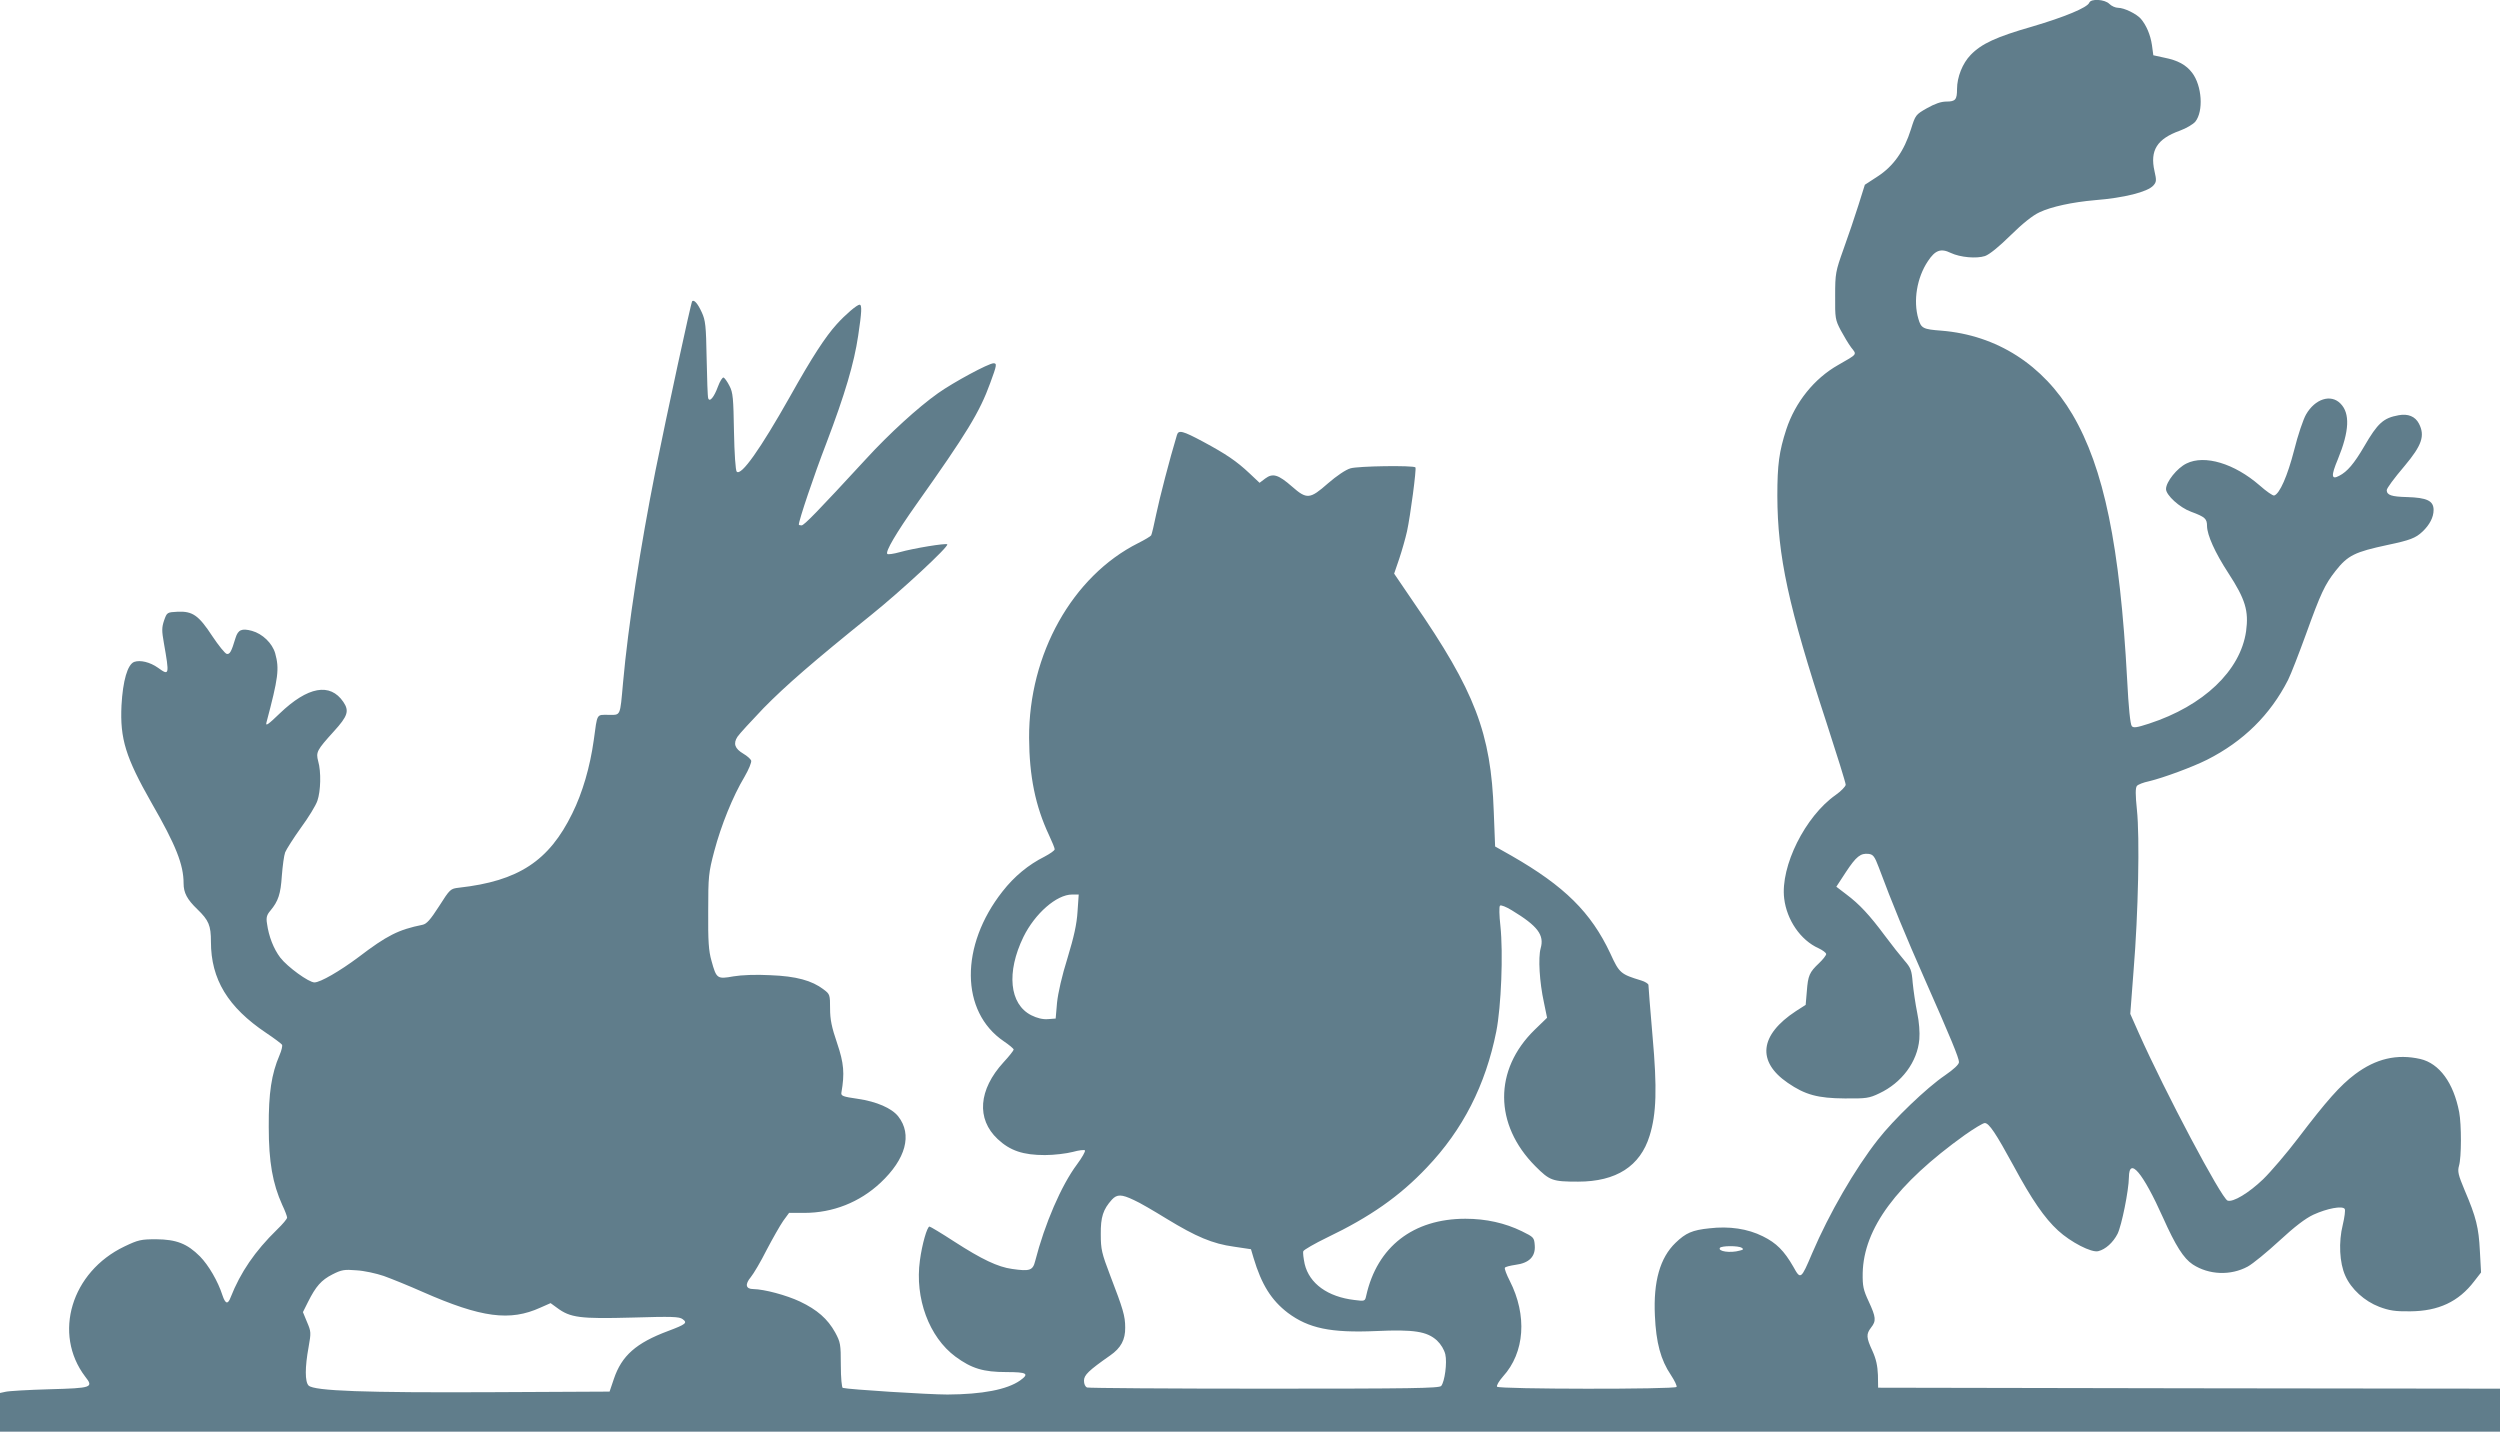 <?xml version="1.0" standalone="no"?>
<!DOCTYPE svg PUBLIC "-//W3C//DTD SVG 20010904//EN"
 "http://www.w3.org/TR/2001/REC-SVG-20010904/DTD/svg10.dtd">
<svg version="1.0" xmlns="http://www.w3.org/2000/svg"
 width="1280pt" height="733pt" viewBox="0 0 1280 733"
 preserveAspectRatio="xMidYMid meet">
<g transform="translate(0,733) scale(0.1,-0.1)"
fill="#607d8b" stroke="none">
<path d="M10697 7316 c-10 -25 -126 -73 -292 -122 -185 -53 -260 -88 -315
-145 -42 -43 -70 -114 -70 -175 0 -54 -8 -64 -54 -64 -28 0 -59 -11 -100 -34
-58 -33 -59 -35 -82 -108 -35 -112 -90 -189 -170 -241 l-66 -43 -33 -105 c-18
-57 -52 -158 -76 -224 -41 -115 -43 -125 -43 -240 -1 -114 1 -123 28 -175 16
-30 40 -70 54 -89 30 -38 34 -32 -67 -90 -122 -69 -219 -190 -265 -329 -37
-114 -46 -180 -46 -341 1 -308 56 -564 251 -1159 54 -166 99 -310 99 -320 -1
-9 -24 -33 -51 -52 -156 -109 -284 -365 -264 -530 13 -110 84 -214 176 -255
21 -10 39 -23 39 -30 0 -6 -16 -27 -36 -46 -50 -47 -57 -64 -63 -144 l-6 -70
-50 -32 c-186 -122 -201 -258 -42 -367 90 -62 155 -79 292 -80 110 -1 125 1
177 26 115 54 195 161 205 277 3 34 -1 89 -11 136 -9 44 -19 113 -23 153 -5
65 -10 77 -43 115 -20 23 -65 80 -100 127 -78 105 -130 161 -197 211 l-51 39
49 75 c53 80 75 98 117 93 22 -3 30 -12 51 -68 68 -183 140 -357 232 -565 138
-312 179 -412 179 -433 0 -12 -27 -37 -72 -68 -93 -63 -263 -226 -343 -329
-118 -150 -250 -379 -336 -580 -58 -137 -60 -138 -97 -71 -47 82 -87 122 -156
156 -78 39 -172 53 -274 41 -88 -9 -121 -24 -173 -74 -80 -77 -114 -198 -106
-372 6 -140 30 -228 82 -305 19 -29 32 -56 29 -61 -8 -13 -911 -12 -919 1 -4
6 10 29 30 52 112 123 125 313 35 490 -17 33 -28 63 -25 67 2 5 27 11 54 15
70 9 103 42 99 99 -3 41 -5 43 -66 73 -86 42 -183 64 -289 64 -267 0 -452
-143 -508 -394 -6 -28 -7 -29 -60 -22 -137 16 -231 84 -255 184 -6 29 -10 58
-7 66 3 7 58 39 122 70 219 105 371 211 510 358 185 194 301 422 356 697 25
127 36 400 21 541 -6 52 -7 99 -2 103 4 5 32 -6 61 -24 132 -80 167 -126 147
-195 -13 -48 -6 -172 17 -277 l16 -78 -64 -62 c-209 -204 -208 -485 4 -698 74
-74 87 -79 219 -79 195 0 318 79 366 235 35 112 39 242 15 510 -12 138 -21
255 -21 262 0 6 -17 17 -37 23 -105 32 -112 37 -158 138 -99 211 -235 345
-505 500 l-85 48 -7 180 c-14 400 -96 615 -410 1070 l-100 147 26 76 c14 42
32 105 40 141 17 78 49 320 43 327 -11 11 -295 7 -333 -5 -24 -7 -70 -38 -115
-77 -92 -81 -108 -83 -184 -16 -70 61 -98 70 -137 41 l-29 -22 -52 49 c-66 62
-119 98 -238 162 -103 55 -125 61 -133 34 -37 -122 -90 -327 -106 -405 -11
-55 -23 -104 -26 -109 -3 -5 -33 -23 -67 -40 -336 -169 -560 -568 -558 -997 1
-196 32 -349 102 -498 16 -34 29 -66 29 -72 0 -7 -24 -23 -52 -38 -82 -41
-155 -101 -215 -178 -219 -278 -216 -616 6 -767 28 -19 51 -38 51 -43 0 -4
-23 -34 -52 -65 -128 -140 -140 -290 -30 -393 64 -60 131 -82 242 -82 47 0
111 8 142 16 32 9 60 12 63 8 3 -5 -15 -37 -41 -72 -80 -107 -165 -304 -214
-495 -12 -48 -28 -53 -118 -40 -73 10 -155 49 -296 140 -66 43 -123 77 -127
77 -12 0 -38 -90 -49 -173 -27 -194 47 -393 182 -493 83 -61 143 -79 261 -79
105 0 119 -8 70 -43 -67 -47 -194 -71 -372 -72 -98 0 -507 26 -536 34 -5 1
-10 51 -10 117 0 107 -2 117 -29 167 -39 70 -92 116 -180 158 -70 33 -183 63
-239 64 -39 0 -44 24 -13 61 14 17 51 79 81 139 31 59 69 126 85 149 l30 41
78 0 c146 0 283 54 390 154 130 122 164 247 91 340 -33 42 -111 76 -207 90
-77 11 -87 15 -84 32 17 98 13 150 -22 253 -28 82 -36 121 -36 177 0 71 -1 74
-33 98 -60 46 -141 68 -273 73 -73 4 -148 1 -189 -6 -83 -15 -87 -12 -112 79
-15 52 -18 102 -17 255 0 179 2 197 31 307 35 132 95 281 155 381 22 38 37 75
34 83 -3 8 -21 24 -40 35 -44 26 -53 52 -30 87 10 15 70 80 133 146 115 117
253 237 551 477 152 122 400 352 390 362 -7 7 -172 -20 -243 -40 -32 -9 -61
-13 -64 -9 -11 11 45 107 149 254 258 364 324 472 378 621 34 92 35 101 17
101 -25 0 -205 -97 -284 -153 -103 -73 -250 -207 -369 -337 -248 -269 -317
-340 -330 -340 -8 0 -14 2 -14 4 0 22 77 251 141 417 95 250 142 409 163 551
18 120 20 158 7 158 -13 0 -72 -50 -117 -100 -58 -64 -126 -168 -239 -370
-153 -271 -250 -408 -273 -385 -6 6 -12 93 -14 205 -3 171 -5 200 -23 234 -11
22 -25 41 -30 43 -6 2 -19 -19 -29 -46 -20 -55 -43 -82 -50 -60 -3 8 -6 100
-8 204 -3 168 -6 195 -25 236 -20 44 -39 66 -49 57 -6 -6 -130 -580 -188 -868
-77 -388 -140 -794 -166 -1085 -16 -177 -11 -165 -75 -165 -62 0 -56 10 -75
-130 -19 -136 -57 -268 -110 -375 -119 -243 -275 -346 -580 -380 -44 -5 -46
-7 -102 -95 -45 -70 -64 -91 -85 -95 -123 -25 -181 -54 -328 -166 -95 -71
-195 -129 -225 -129 -29 0 -138 79 -175 127 -34 45 -59 108 -68 175 -5 30 -1
44 17 65 41 49 53 86 59 179 4 51 11 104 17 120 6 15 42 72 80 125 39 53 77
115 85 139 17 49 20 148 4 203 -12 46 -7 56 80 152 72 79 80 105 49 151 -68
100 -182 79 -326 -59 -58 -56 -73 -67 -68 -47 61 230 67 275 45 355 -15 52
-65 100 -119 115 -52 14 -71 6 -84 -36 -21 -70 -29 -85 -45 -82 -9 2 -42 43
-74 91 -70 107 -101 128 -177 125 -55 -3 -55 -3 -70 -45 -12 -36 -12 -53 -1
-115 29 -165 28 -169 -30 -127 -41 29 -91 41 -122 30 -34 -13 -58 -96 -65
-223 -8 -171 21 -265 154 -499 125 -217 164 -316 164 -412 0 -48 18 -82 70
-132 59 -57 70 -83 70 -167 0 -192 87 -335 282 -466 42 -28 79 -56 82 -61 3
-5 -2 -29 -13 -54 -41 -96 -56 -193 -55 -367 0 -180 20 -290 69 -399 14 -29
25 -59 25 -65 0 -7 -23 -34 -51 -61 -114 -111 -188 -220 -238 -347 -14 -38
-27 -35 -42 10 -23 72 -71 154 -115 199 -66 66 -121 87 -224 88 -78 0 -92 -3
-163 -37 -272 -130 -367 -447 -201 -666 44 -56 37 -59 -183 -65 -109 -3 -210
-9 -225 -13 l-28 -6 0 -99 0 -99 6400 0 6400 0 0 110 0 110 -1592 2 -1592 3
-1 65 c-2 47 -9 81 -28 123 -32 69 -33 86 -7 120 27 34 25 53 -12 133 -28 60
-32 79 -31 146 5 228 173 456 523 707 47 33 93 61 102 61 22 0 57 -53 148
-220 92 -171 159 -268 227 -330 65 -60 172 -115 206 -106 37 9 76 44 99 89 21
43 57 221 58 289 1 108 71 25 175 -207 64 -143 105 -208 152 -239 83 -54 194
-58 281 -11 26 14 99 74 162 132 79 73 134 115 175 134 70 32 149 47 160 29 4
-6 -1 -43 -10 -81 -22 -88 -17 -195 13 -261 30 -68 98 -130 174 -159 51 -19
81 -24 158 -23 145 1 248 49 328 154 l35 45 -6 110 c-6 120 -19 173 -78 311
-33 79 -37 96 -29 125 13 43 13 211 1 275 -29 150 -101 249 -199 272 -120 27
-227 2 -334 -78 -77 -58 -145 -135 -292 -328 -57 -75 -138 -170 -179 -210 -73
-70 -154 -119 -182 -109 -32 13 -320 556 -455 859 l-43 97 17 223 c24 292 32
682 17 822 -8 76 -8 113 0 122 5 7 33 18 62 24 75 18 223 73 297 110 186 94
324 230 415 409 15 30 56 136 92 235 75 208 96 253 151 323 63 80 99 97 267
133 114 24 143 35 178 68 37 35 57 74 57 111 0 47 -34 63 -136 66 -80 2 -103
10 -104 35 0 10 36 59 92 125 88 105 105 154 73 216 -19 37 -56 52 -104 43
-78 -14 -107 -40 -176 -159 -52 -89 -87 -130 -128 -151 -41 -22 -43 -1 -7 85
59 144 63 235 13 285 -49 50 -130 24 -176 -56 -14 -24 -42 -106 -61 -183 -34
-132 -74 -223 -102 -232 -7 -2 -40 21 -75 52 -129 112 -281 158 -374 112 -48
-23 -105 -94 -105 -131 0 -31 70 -95 128 -116 73 -27 82 -36 82 -74 1 -46 40
-134 109 -240 88 -135 105 -194 91 -298 -29 -202 -218 -382 -497 -473 -62 -20
-79 -23 -88 -13 -8 8 -17 98 -24 238 -37 687 -119 1084 -280 1358 -150 254
-387 406 -671 429 -94 7 -104 12 -118 61 -27 91 -8 210 49 295 37 56 66 67
117 42 49 -23 131 -30 175 -16 23 8 71 47 131 106 61 60 113 102 148 118 61
29 169 52 283 62 151 12 270 42 300 75 16 18 17 26 6 74 -24 106 13 165 130
207 33 12 68 33 79 46 43 54 34 184 -16 250 -31 41 -73 64 -144 78 l-55 12 -7
52 c-8 54 -29 102 -57 135 -22 25 -85 56 -116 56 -14 0 -34 9 -45 20 -24 24
-95 28 -103 6z m-5180 -4653 c-4 -65 -18 -128 -51 -237 -29 -92 -49 -181 -54
-230 l-7 -81 -40 -3 c-26 -2 -55 5 -85 20 -112 57 -128 220 -40 401 59 120
170 217 249 217 l34 0 -6 -87z m288 -1477 c28 -12 103 -56 168 -96 151 -92
235 -128 345 -143 l87 -13 13 -44 c41 -137 91 -217 176 -282 106 -79 219 -103
451 -93 195 9 261 -2 312 -48 21 -20 37 -47 43 -71 10 -43 -3 -140 -21 -162
-10 -12 -153 -14 -904 -14 -492 0 -900 3 -909 6 -10 4 -16 18 -16 35 0 29 24
52 134 129 55 38 78 81 77 143 0 60 -11 95 -77 267 -43 113 -48 133 -48 210
-1 89 12 128 57 178 26 28 49 28 112 -2z m3113 -245 c10 -6 8 -10 -10 -14 -49
-14 -114 -4 -102 14 7 11 95 12 112 0z m-6953 -144 c39 -14 128 -50 200 -82
300 -132 446 -151 602 -80 l52 23 33 -24 c68 -51 119 -57 383 -50 205 6 243 5
260 -8 26 -19 18 -26 -75 -61 -163 -61 -237 -126 -277 -245 l-22 -65 -608 -3
c-642 -3 -904 6 -933 34 -19 19 -19 94 0 197 13 74 13 79 -8 128 l-21 51 26
52 c40 80 68 112 125 141 47 24 61 26 123 21 39 -2 102 -16 140 -29z"/>
</g>
</svg>
